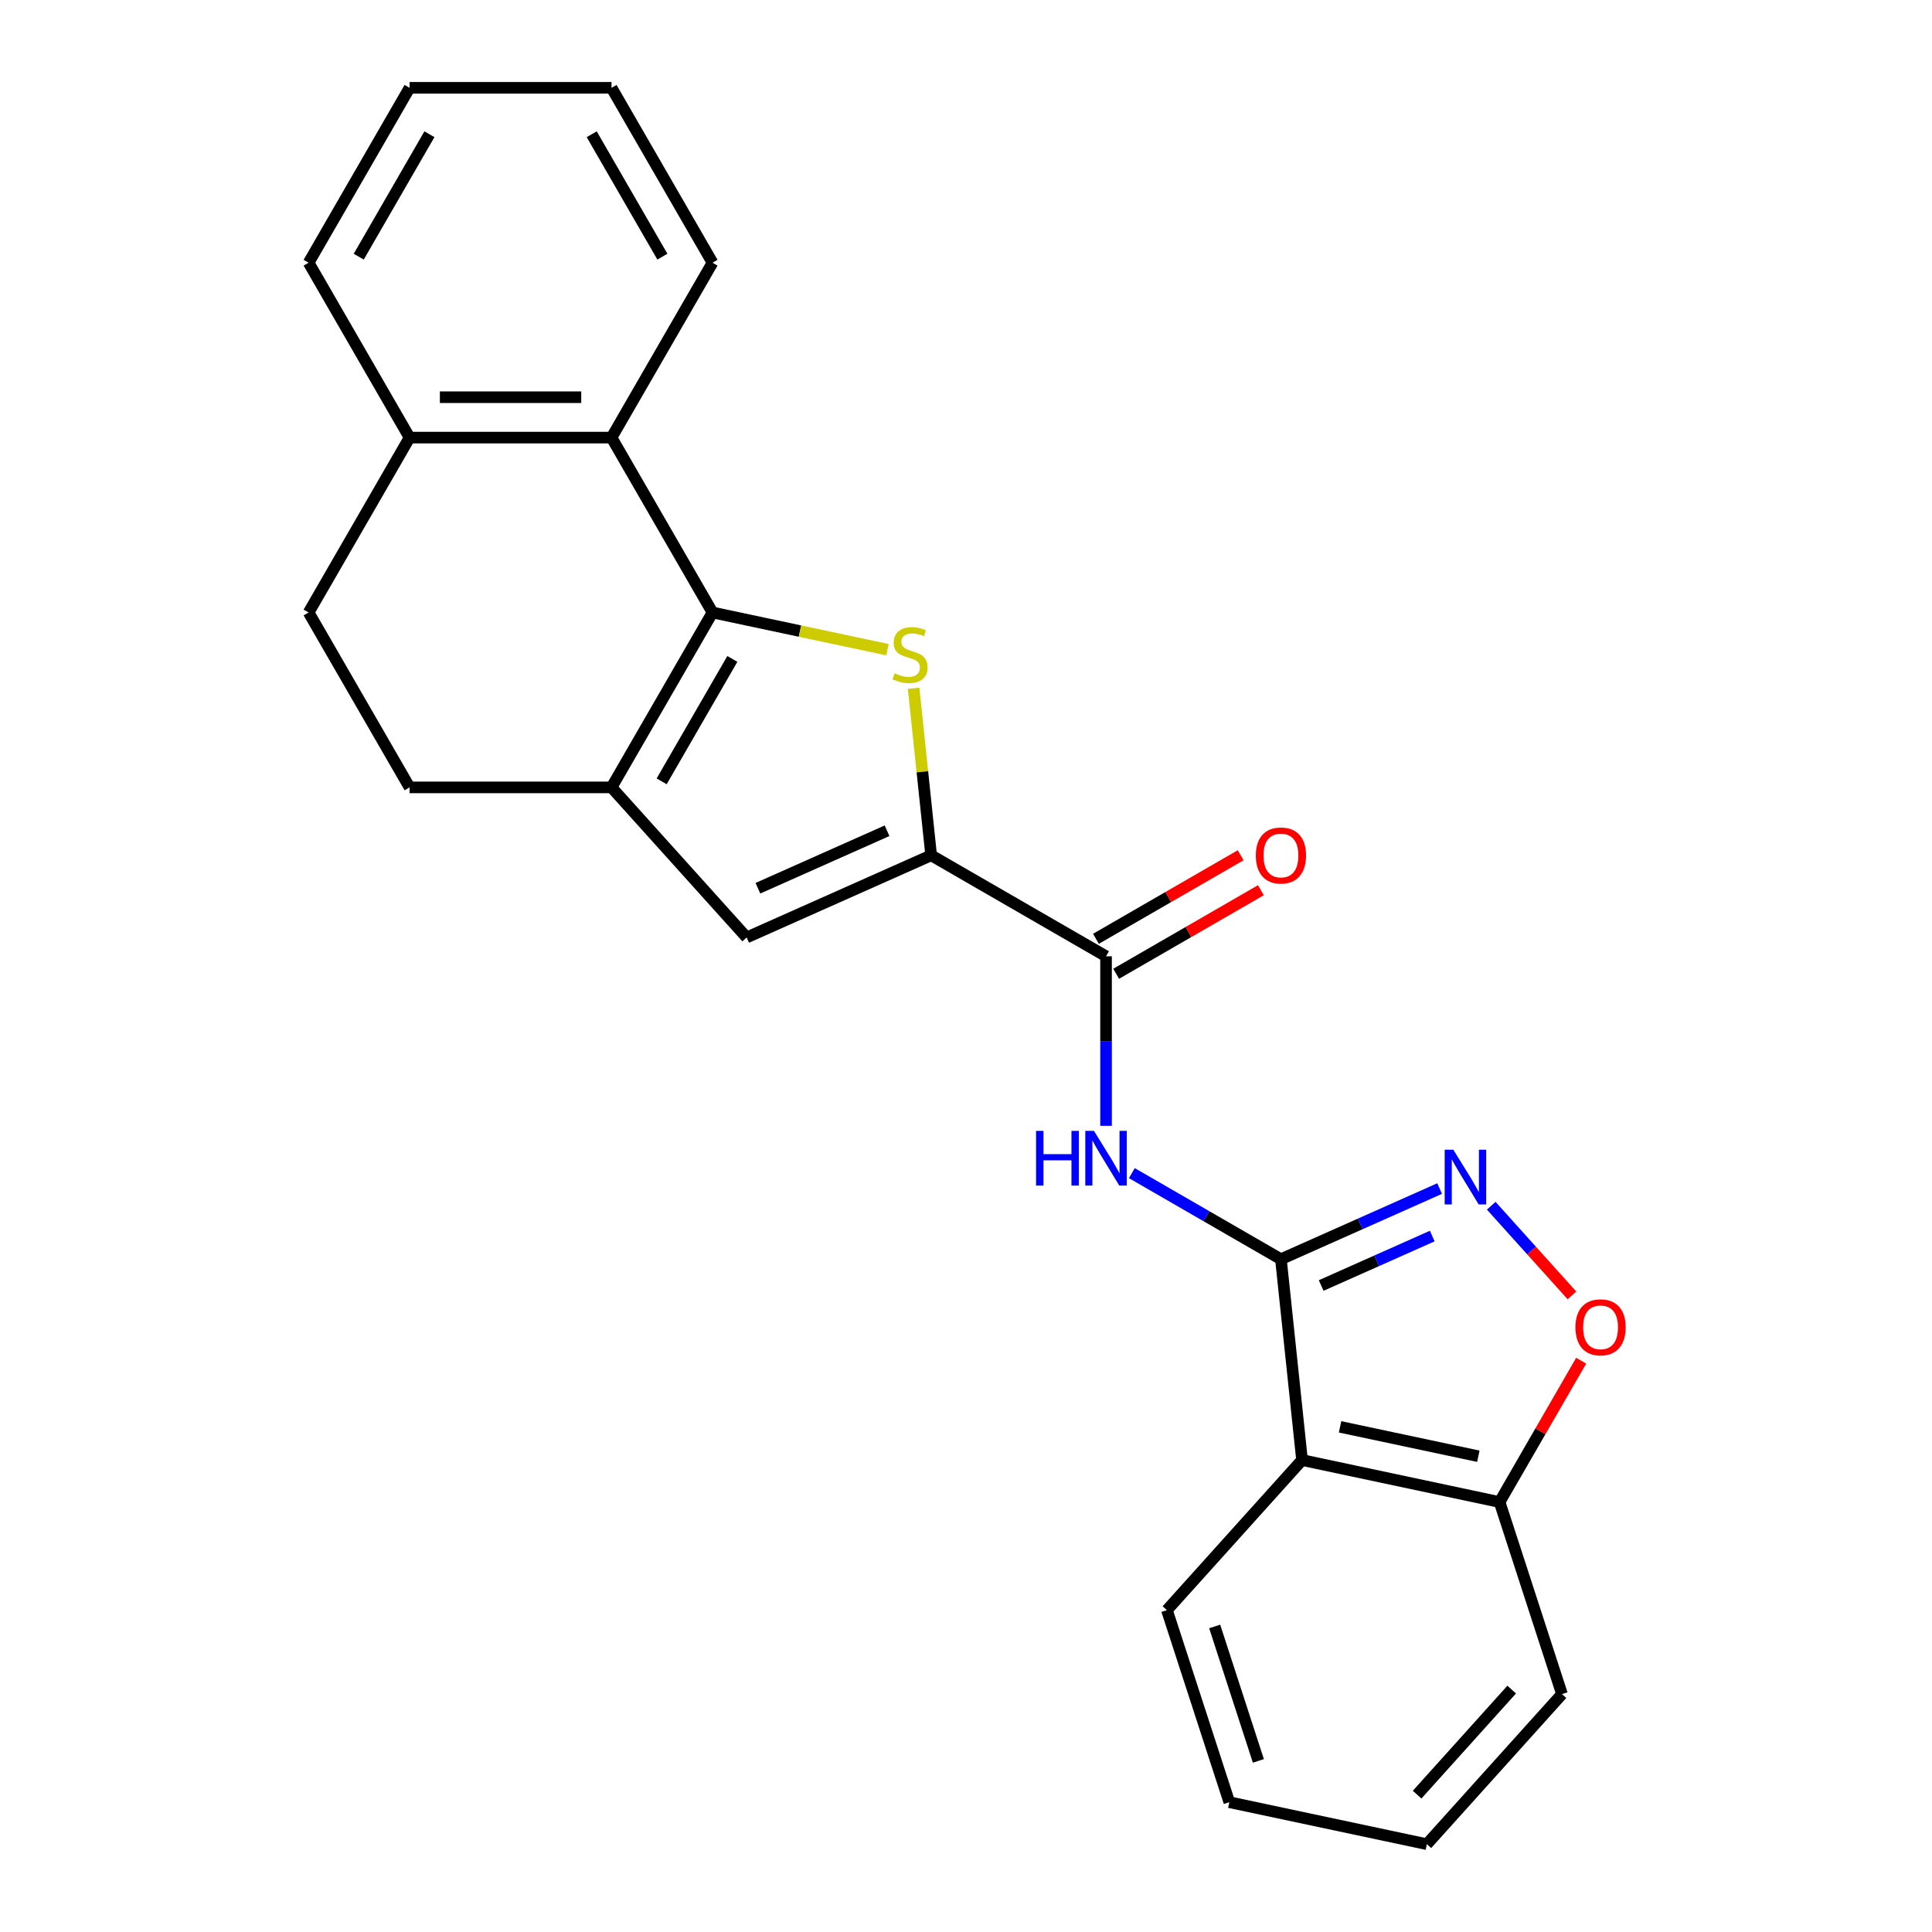 <?xml version='1.0' encoding='iso-8859-1'?>
<svg version='1.1' baseProfile='full'
              xmlns='http://www.w3.org/2000/svg'
                      xmlns:rdkit='http://www.rdkit.org/xml'
                      xmlns:xlink='http://www.w3.org/1999/xlink'
                  xml:space='preserve'
width='1000px' height='1000px' viewBox='0 0 1000 1000'>
<!-- END OF HEADER -->
<rect style='opacity:1.0;fill:#FFFFFF;stroke:none' width='1000' height='1000' x='0' y='0'> </rect>
<path class='bond-0' d='M 368.794,317.025 L 414.069,326.649' style='fill:none;fill-rule:evenodd;stroke:#000000;stroke-width:6px;stroke-linecap:butt;stroke-linejoin:miter;stroke-opacity:1' />
<path class='bond-0' d='M 414.069,326.649 L 459.344,336.272' style='fill:none;fill-rule:evenodd;stroke:#CCCC00;stroke-width:6px;stroke-linecap:butt;stroke-linejoin:miter;stroke-opacity:1' />
<path class='bond-3' d='M 368.794,317.025 L 316.53,407.548' style='fill:none;fill-rule:evenodd;stroke:#000000;stroke-width:6px;stroke-linecap:butt;stroke-linejoin:miter;stroke-opacity:1' />
<path class='bond-3' d='M 379.059,341.056 L 342.474,404.423' style='fill:none;fill-rule:evenodd;stroke:#000000;stroke-width:6px;stroke-linecap:butt;stroke-linejoin:miter;stroke-opacity:1' />
<path class='bond-9' d='M 368.794,317.025 L 316.53,226.502' style='fill:none;fill-rule:evenodd;stroke:#000000;stroke-width:6px;stroke-linecap:butt;stroke-linejoin:miter;stroke-opacity:1' />
<path class='bond-2' d='M 472.876,356.251 L 477.419,399.482' style='fill:none;fill-rule:evenodd;stroke:#CCCC00;stroke-width:6px;stroke-linecap:butt;stroke-linejoin:miter;stroke-opacity:1' />
<path class='bond-2' d='M 477.419,399.482 L 481.963,442.712' style='fill:none;fill-rule:evenodd;stroke:#000000;stroke-width:6px;stroke-linecap:butt;stroke-linejoin:miter;stroke-opacity:1' />
<path class='bond-1' d='M 663.01,651.767 L 624.425,629.49' style='fill:none;fill-rule:evenodd;stroke:#000000;stroke-width:6px;stroke-linecap:butt;stroke-linejoin:miter;stroke-opacity:1' />
<path class='bond-1' d='M 624.425,629.49 L 585.84,607.213' style='fill:none;fill-rule:evenodd;stroke:#0000FF;stroke-width:6px;stroke-linecap:butt;stroke-linejoin:miter;stroke-opacity:1' />
<path class='bond-4' d='M 663.01,651.767 L 704.079,633.482' style='fill:none;fill-rule:evenodd;stroke:#000000;stroke-width:6px;stroke-linecap:butt;stroke-linejoin:miter;stroke-opacity:1' />
<path class='bond-4' d='M 704.079,633.482 L 745.147,615.197' style='fill:none;fill-rule:evenodd;stroke:#0000FF;stroke-width:6px;stroke-linecap:butt;stroke-linejoin:miter;stroke-opacity:1' />
<path class='bond-4' d='M 683.834,665.38 L 712.582,652.581' style='fill:none;fill-rule:evenodd;stroke:#000000;stroke-width:6px;stroke-linecap:butt;stroke-linejoin:miter;stroke-opacity:1' />
<path class='bond-4' d='M 712.582,652.581 L 741.33,639.781' style='fill:none;fill-rule:evenodd;stroke:#0000FF;stroke-width:6px;stroke-linecap:butt;stroke-linejoin:miter;stroke-opacity:1' />
<path class='bond-8' d='M 663.01,651.767 L 673.936,755.722' style='fill:none;fill-rule:evenodd;stroke:#000000;stroke-width:6px;stroke-linecap:butt;stroke-linejoin:miter;stroke-opacity:1' />
<path class='bond-6' d='M 481.963,442.712 L 572.487,494.976' style='fill:none;fill-rule:evenodd;stroke:#000000;stroke-width:6px;stroke-linecap:butt;stroke-linejoin:miter;stroke-opacity:1' />
<path class='bond-24' d='M 481.963,442.712 L 386.472,485.228' style='fill:none;fill-rule:evenodd;stroke:#000000;stroke-width:6px;stroke-linecap:butt;stroke-linejoin:miter;stroke-opacity:1' />
<path class='bond-24' d='M 459.136,429.992 L 392.293,459.752' style='fill:none;fill-rule:evenodd;stroke:#000000;stroke-width:6px;stroke-linecap:butt;stroke-linejoin:miter;stroke-opacity:1' />
<path class='bond-7' d='M 316.53,407.548 L 386.472,485.228' style='fill:none;fill-rule:evenodd;stroke:#000000;stroke-width:6px;stroke-linecap:butt;stroke-linejoin:miter;stroke-opacity:1' />
<path class='bond-12' d='M 316.53,407.548 L 212.002,407.548' style='fill:none;fill-rule:evenodd;stroke:#000000;stroke-width:6px;stroke-linecap:butt;stroke-linejoin:miter;stroke-opacity:1' />
<path class='bond-10' d='M 771.854,624.082 L 792.75,647.29' style='fill:none;fill-rule:evenodd;stroke:#0000FF;stroke-width:6px;stroke-linecap:butt;stroke-linejoin:miter;stroke-opacity:1' />
<path class='bond-10' d='M 792.75,647.29 L 813.646,670.497' style='fill:none;fill-rule:evenodd;stroke:#FF0000;stroke-width:6px;stroke-linecap:butt;stroke-linejoin:miter;stroke-opacity:1' />
<path class='bond-5' d='M 572.487,582.73 L 572.487,538.853' style='fill:none;fill-rule:evenodd;stroke:#0000FF;stroke-width:6px;stroke-linecap:butt;stroke-linejoin:miter;stroke-opacity:1' />
<path class='bond-5' d='M 572.487,538.853 L 572.487,494.976' style='fill:none;fill-rule:evenodd;stroke:#000000;stroke-width:6px;stroke-linecap:butt;stroke-linejoin:miter;stroke-opacity:1' />
<path class='bond-14' d='M 577.713,504.028 L 615.168,482.404' style='fill:none;fill-rule:evenodd;stroke:#000000;stroke-width:6px;stroke-linecap:butt;stroke-linejoin:miter;stroke-opacity:1' />
<path class='bond-14' d='M 615.168,482.404 L 652.623,460.779' style='fill:none;fill-rule:evenodd;stroke:#FF0000;stroke-width:6px;stroke-linecap:butt;stroke-linejoin:miter;stroke-opacity:1' />
<path class='bond-14' d='M 567.26,485.924 L 604.715,464.299' style='fill:none;fill-rule:evenodd;stroke:#000000;stroke-width:6px;stroke-linecap:butt;stroke-linejoin:miter;stroke-opacity:1' />
<path class='bond-14' d='M 604.715,464.299 L 642.17,442.674' style='fill:none;fill-rule:evenodd;stroke:#FF0000;stroke-width:6px;stroke-linecap:butt;stroke-linejoin:miter;stroke-opacity:1' />
<path class='bond-11' d='M 673.936,755.722 L 776.179,777.455' style='fill:none;fill-rule:evenodd;stroke:#000000;stroke-width:6px;stroke-linecap:butt;stroke-linejoin:miter;stroke-opacity:1' />
<path class='bond-11' d='M 693.619,738.534 L 765.189,753.746' style='fill:none;fill-rule:evenodd;stroke:#000000;stroke-width:6px;stroke-linecap:butt;stroke-linejoin:miter;stroke-opacity:1' />
<path class='bond-16' d='M 673.936,755.722 L 603.994,833.401' style='fill:none;fill-rule:evenodd;stroke:#000000;stroke-width:6px;stroke-linecap:butt;stroke-linejoin:miter;stroke-opacity:1' />
<path class='bond-13' d='M 316.53,226.502 L 212.002,226.502' style='fill:none;fill-rule:evenodd;stroke:#000000;stroke-width:6px;stroke-linecap:butt;stroke-linejoin:miter;stroke-opacity:1' />
<path class='bond-13' d='M 300.851,205.596 L 227.681,205.596' style='fill:none;fill-rule:evenodd;stroke:#000000;stroke-width:6px;stroke-linecap:butt;stroke-linejoin:miter;stroke-opacity:1' />
<path class='bond-17' d='M 316.53,226.502 L 368.794,135.978' style='fill:none;fill-rule:evenodd;stroke:#000000;stroke-width:6px;stroke-linecap:butt;stroke-linejoin:miter;stroke-opacity:1' />
<path class='bond-27' d='M 818.413,704.305 L 797.296,740.88' style='fill:none;fill-rule:evenodd;stroke:#FF0000;stroke-width:6px;stroke-linecap:butt;stroke-linejoin:miter;stroke-opacity:1' />
<path class='bond-27' d='M 797.296,740.88 L 776.179,777.455' style='fill:none;fill-rule:evenodd;stroke:#000000;stroke-width:6px;stroke-linecap:butt;stroke-linejoin:miter;stroke-opacity:1' />
<path class='bond-18' d='M 776.179,777.455 L 808.48,876.866' style='fill:none;fill-rule:evenodd;stroke:#000000;stroke-width:6px;stroke-linecap:butt;stroke-linejoin:miter;stroke-opacity:1' />
<path class='bond-25' d='M 212.002,407.548 L 159.739,317.025' style='fill:none;fill-rule:evenodd;stroke:#000000;stroke-width:6px;stroke-linecap:butt;stroke-linejoin:miter;stroke-opacity:1' />
<path class='bond-15' d='M 212.002,226.502 L 159.739,317.025' style='fill:none;fill-rule:evenodd;stroke:#000000;stroke-width:6px;stroke-linecap:butt;stroke-linejoin:miter;stroke-opacity:1' />
<path class='bond-19' d='M 212.002,226.502 L 159.739,135.978' style='fill:none;fill-rule:evenodd;stroke:#000000;stroke-width:6px;stroke-linecap:butt;stroke-linejoin:miter;stroke-opacity:1' />
<path class='bond-20' d='M 603.994,833.401 L 636.294,932.813' style='fill:none;fill-rule:evenodd;stroke:#000000;stroke-width:6px;stroke-linecap:butt;stroke-linejoin:miter;stroke-opacity:1' />
<path class='bond-20' d='M 628.721,841.853 L 651.332,911.441' style='fill:none;fill-rule:evenodd;stroke:#000000;stroke-width:6px;stroke-linecap:butt;stroke-linejoin:miter;stroke-opacity:1' />
<path class='bond-21' d='M 368.794,135.978 L 316.53,45.455' style='fill:none;fill-rule:evenodd;stroke:#000000;stroke-width:6px;stroke-linecap:butt;stroke-linejoin:miter;stroke-opacity:1' />
<path class='bond-21' d='M 342.849,132.852 L 306.265,69.486' style='fill:none;fill-rule:evenodd;stroke:#000000;stroke-width:6px;stroke-linecap:butt;stroke-linejoin:miter;stroke-opacity:1' />
<path class='bond-28' d='M 808.48,876.866 L 738.538,954.545' style='fill:none;fill-rule:evenodd;stroke:#000000;stroke-width:6px;stroke-linecap:butt;stroke-linejoin:miter;stroke-opacity:1' />
<path class='bond-28' d='M 782.453,874.53 L 733.493,928.905' style='fill:none;fill-rule:evenodd;stroke:#000000;stroke-width:6px;stroke-linecap:butt;stroke-linejoin:miter;stroke-opacity:1' />
<path class='bond-26' d='M 159.739,135.978 L 212.002,45.455' style='fill:none;fill-rule:evenodd;stroke:#000000;stroke-width:6px;stroke-linecap:butt;stroke-linejoin:miter;stroke-opacity:1' />
<path class='bond-26' d='M 185.683,132.852 L 222.267,69.486' style='fill:none;fill-rule:evenodd;stroke:#000000;stroke-width:6px;stroke-linecap:butt;stroke-linejoin:miter;stroke-opacity:1' />
<path class='bond-22' d='M 636.294,932.813 L 738.538,954.545' style='fill:none;fill-rule:evenodd;stroke:#000000;stroke-width:6px;stroke-linecap:butt;stroke-linejoin:miter;stroke-opacity:1' />
<path class='bond-23' d='M 316.53,45.455 L 212.002,45.455' style='fill:none;fill-rule:evenodd;stroke:#000000;stroke-width:6px;stroke-linecap:butt;stroke-linejoin:miter;stroke-opacity:1' />
<path  class='atom-1' d='M 463.037 348.477
Q 463.357 348.597, 464.677 349.157
Q 465.997 349.717, 467.437 350.077
Q 468.917 350.397, 470.357 350.397
Q 473.037 350.397, 474.597 349.117
Q 476.157 347.797, 476.157 345.517
Q 476.157 343.957, 475.357 342.997
Q 474.597 342.037, 473.397 341.517
Q 472.197 340.997, 470.197 340.397
Q 467.677 339.637, 466.157 338.917
Q 464.677 338.197, 463.597 336.677
Q 462.557 335.157, 462.557 332.597
Q 462.557 329.037, 464.957 326.837
Q 467.397 324.637, 472.197 324.637
Q 475.477 324.637, 479.197 326.197
L 478.277 329.277
Q 474.877 327.877, 472.317 327.877
Q 469.557 327.877, 468.037 329.037
Q 466.517 330.157, 466.557 332.117
Q 466.557 333.637, 467.317 334.557
Q 468.117 335.477, 469.237 335.997
Q 470.397 336.517, 472.317 337.117
Q 474.877 337.917, 476.397 338.717
Q 477.917 339.517, 478.997 341.157
Q 480.117 342.757, 480.117 345.517
Q 480.117 349.437, 477.477 351.557
Q 474.877 353.637, 470.517 353.637
Q 467.997 353.637, 466.077 353.077
Q 464.197 352.557, 461.957 351.637
L 463.037 348.477
' fill='#CCCC00'/>
<path  class='atom-5' d='M 752.241 595.092
L 761.521 610.092
Q 762.441 611.572, 763.921 614.252
Q 765.401 616.932, 765.481 617.092
L 765.481 595.092
L 769.241 595.092
L 769.241 623.412
L 765.361 623.412
L 755.401 607.012
Q 754.241 605.092, 753.001 602.892
Q 751.801 600.692, 751.441 600.012
L 751.441 623.412
L 747.761 623.412
L 747.761 595.092
L 752.241 595.092
' fill='#0000FF'/>
<path  class='atom-6' d='M 536.267 585.344
L 540.107 585.344
L 540.107 597.384
L 554.587 597.384
L 554.587 585.344
L 558.427 585.344
L 558.427 613.664
L 554.587 613.664
L 554.587 600.584
L 540.107 600.584
L 540.107 613.664
L 536.267 613.664
L 536.267 585.344
' fill='#0000FF'/>
<path  class='atom-6' d='M 566.227 585.344
L 575.507 600.344
Q 576.427 601.824, 577.907 604.504
Q 579.387 607.184, 579.467 607.344
L 579.467 585.344
L 583.227 585.344
L 583.227 613.664
L 579.347 613.664
L 569.387 597.264
Q 568.227 595.344, 566.987 593.144
Q 565.787 590.944, 565.427 590.264
L 565.427 613.664
L 561.747 613.664
L 561.747 585.344
L 566.227 585.344
' fill='#0000FF'/>
<path  class='atom-11' d='M 815.443 687.011
Q 815.443 680.211, 818.803 676.411
Q 822.163 672.611, 828.443 672.611
Q 834.723 672.611, 838.083 676.411
Q 841.443 680.211, 841.443 687.011
Q 841.443 693.891, 838.043 697.811
Q 834.643 701.691, 828.443 701.691
Q 822.203 701.691, 818.803 697.811
Q 815.443 693.931, 815.443 687.011
M 828.443 698.491
Q 832.763 698.491, 835.083 695.611
Q 837.443 692.691, 837.443 687.011
Q 837.443 681.451, 835.083 678.651
Q 832.763 675.811, 828.443 675.811
Q 824.123 675.811, 821.763 678.611
Q 819.443 681.411, 819.443 687.011
Q 819.443 692.731, 821.763 695.611
Q 824.123 698.491, 828.443 698.491
' fill='#FF0000'/>
<path  class='atom-15' d='M 650.01 442.792
Q 650.01 435.992, 653.37 432.192
Q 656.73 428.392, 663.01 428.392
Q 669.29 428.392, 672.65 432.192
Q 676.01 435.992, 676.01 442.792
Q 676.01 449.672, 672.61 453.592
Q 669.21 457.472, 663.01 457.472
Q 656.77 457.472, 653.37 453.592
Q 650.01 449.712, 650.01 442.792
M 663.01 454.272
Q 667.33 454.272, 669.65 451.392
Q 672.01 448.472, 672.01 442.792
Q 672.01 437.232, 669.65 434.432
Q 667.33 431.592, 663.01 431.592
Q 658.69 431.592, 656.33 434.392
Q 654.01 437.192, 654.01 442.792
Q 654.01 448.512, 656.33 451.392
Q 658.69 454.272, 663.01 454.272
' fill='#FF0000'/>
</svg>
